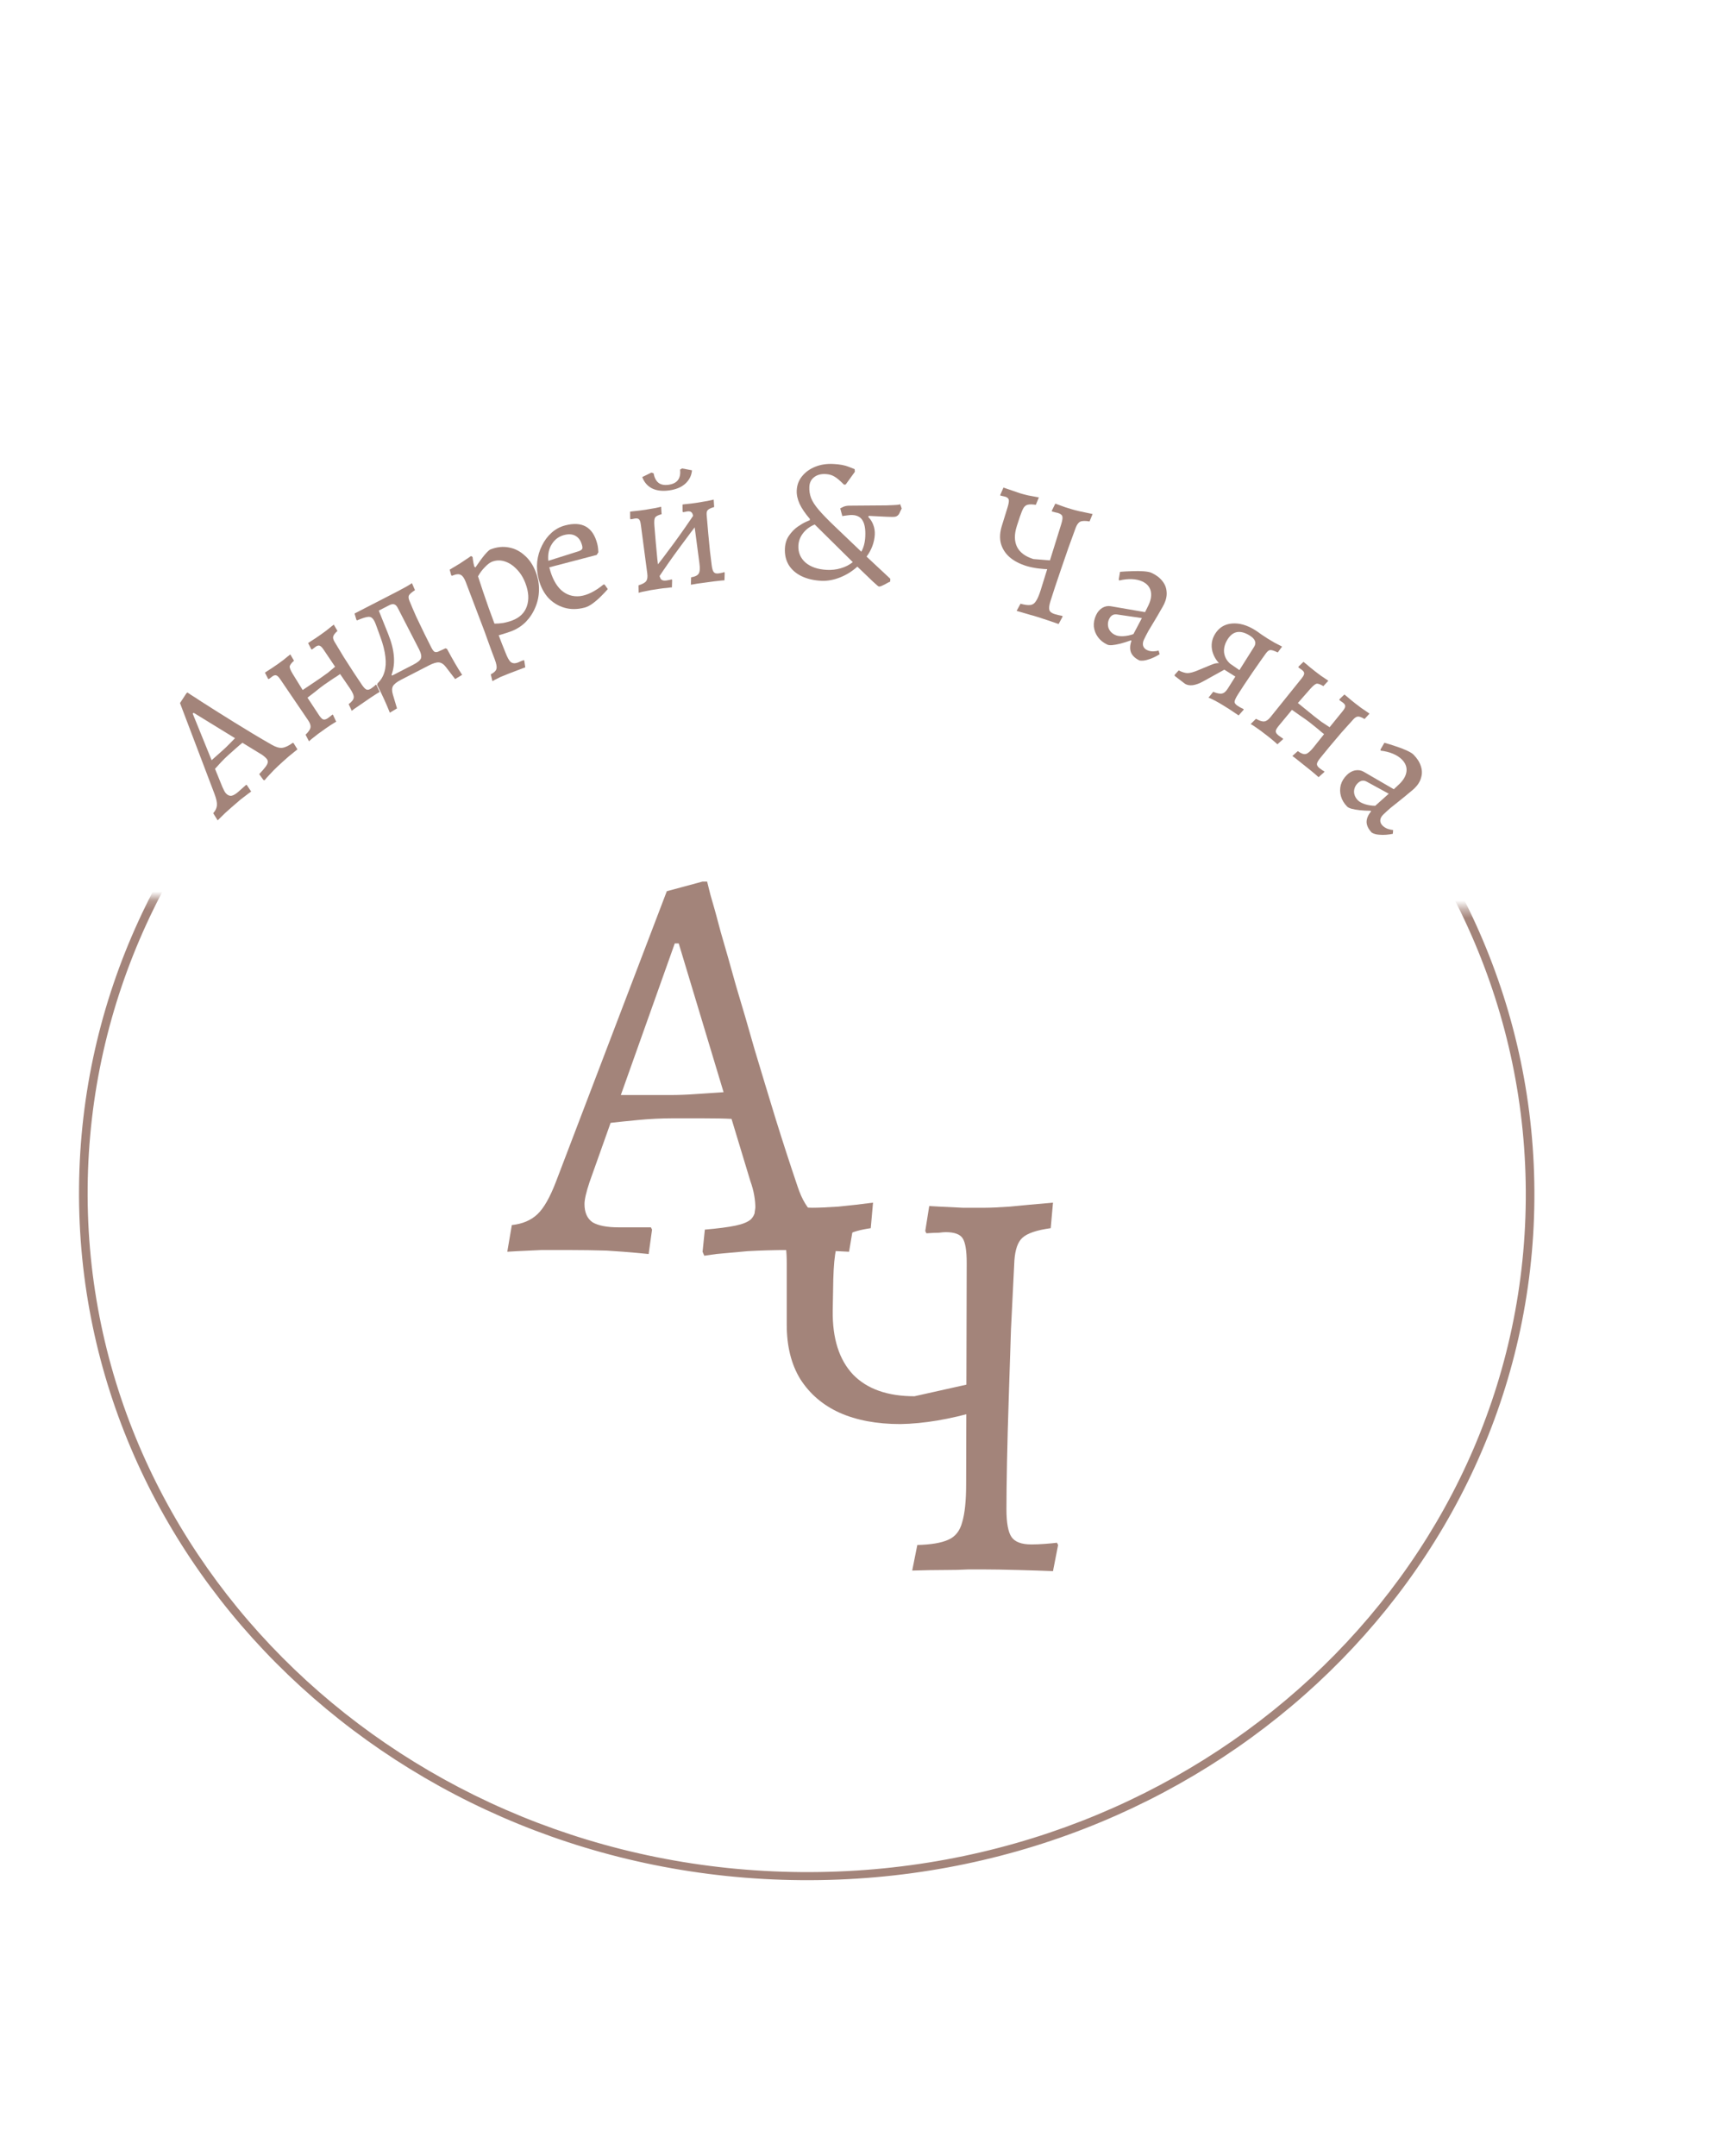 <?xml version="1.0" encoding="UTF-8"?> <svg xmlns="http://www.w3.org/2000/svg" width="193" height="243" viewBox="0 0 193 243" fill="none"> <mask id="mask0_1175_9" style="mask-type:alpha" maskUnits="userSpaceOnUse" x="0" y="101" width="192" height="142"> <path d="M1.411 101.066L191.689 102.62L190.545 242.792L0.266 241.238L1.411 101.066Z" fill="#D9D9D9"></path> </mask> <g mask="url(#mask0_1175_9)"> <path fill-rule="evenodd" clip-rule="evenodd" d="M90.319 211.023C135.083 211.389 171.661 177.46 172.006 135.228C172.351 92.997 136.332 58.475 91.568 58.109C46.804 57.744 10.226 91.673 9.881 133.904C9.536 176.136 45.555 210.658 90.319 211.023ZM90.311 211.934C135.617 212.304 172.628 177.965 172.977 135.236C173.326 92.508 136.881 57.569 91.575 57.199C46.27 56.829 9.259 91.168 8.91 133.896C8.561 176.625 45.006 211.564 90.311 211.934Z" fill="#A3847A"></path> </g> <path d="M79.396 141.546L79.204 141.098L79.46 138.602C80.954 138.474 82.106 138.325 82.916 138.154C83.727 137.984 84.303 137.749 84.644 137.45C84.986 137.109 85.156 136.682 85.156 136.17C85.156 135.744 85.114 135.274 85.028 134.762C84.943 134.25 84.794 133.696 84.58 133.098L82.468 126.122C81.7 126.08 80.612 126.058 79.204 126.058C77.839 126.058 76.708 126.058 75.812 126.058C74.575 126.058 73.274 126.122 71.908 126.25C70.586 126.378 69.562 126.485 68.836 126.57L66.468 133.226C66.084 134.378 65.892 135.21 65.892 135.722C65.892 136.661 66.191 137.344 66.788 137.77C67.428 138.154 68.41 138.346 69.732 138.346L73.38 138.346L73.508 138.602L73.124 141.354C73.124 141.354 72.676 141.312 71.78 141.226C70.884 141.141 69.754 141.056 68.388 140.97C67.023 140.928 65.636 140.906 64.228 140.906C63.204 140.906 62.138 140.906 61.028 140.906C59.962 140.949 59.044 140.992 58.276 141.034C57.551 141.077 57.188 141.098 57.188 141.098L57.7 138.09C58.895 137.962 59.855 137.557 60.58 136.874C61.306 136.192 62.01 134.954 62.692 133.162L75.172 100.458L79.204 99.37L79.716 99.37C79.716 99.37 79.844 99.882 80.1 100.906C80.399 101.888 80.783 103.274 81.252 105.066C81.764 106.816 82.34 108.842 82.98 111.146C83.663 113.408 84.367 115.818 85.092 118.378C85.86 120.938 86.65 123.541 87.46 126.186C88.271 128.789 89.082 131.285 89.892 133.674C90.404 135.253 91.087 136.362 91.94 137.002C92.836 137.642 94.202 138.048 96.036 138.218L96.164 138.474L95.716 141.098C95.716 141.098 95.29 141.077 94.436 141.034C93.626 140.992 92.687 140.949 91.62 140.906C90.554 140.906 89.658 140.906 88.932 140.906C87.311 140.906 85.754 140.949 84.26 141.034C82.81 141.162 81.636 141.269 80.74 141.354C79.844 141.482 79.396 141.546 79.396 141.546ZM69.988 123.434L75.62 123.434C76.474 123.434 77.498 123.392 78.692 123.306C79.887 123.221 80.847 123.157 81.572 123.114L76.516 106.346L76.068 106.346L69.988 123.434Z" fill="#A3847A"></path> <path d="M118.708 177.098C117.642 177.056 116.319 177.013 114.74 176.97C113.162 176.928 111.86 176.906 110.836 176.906C110.495 176.906 109.94 176.906 109.172 176.906C108.447 176.949 107.551 176.97 106.484 176.97C105.418 176.97 104.202 176.992 102.836 177.034L103.412 174.154C104.948 174.112 106.1 173.92 106.868 173.578C107.679 173.237 108.212 172.576 108.468 171.594C108.767 170.613 108.916 169.184 108.916 167.306L108.98 142.346C108.98 140.981 108.831 140.064 108.532 139.594C108.234 139.125 107.594 138.89 106.612 138.89C106.442 138.89 106.186 138.912 105.844 138.954C105.503 138.954 105.034 138.976 104.436 139.018L104.308 138.762L104.756 135.946C104.756 135.946 105.14 135.968 105.908 136.01C106.676 136.053 107.551 136.096 108.532 136.138C109.514 136.138 110.346 136.138 111.028 136.138C111.668 136.138 112.607 136.096 113.844 136.01C115.124 135.882 116.746 135.733 118.708 135.562L118.452 138.442C116.874 138.656 115.807 139.018 115.252 139.53C114.74 140 114.442 140.853 114.356 142.09C114.228 144.565 114.1 147.146 113.972 149.834C113.887 152.522 113.802 155.146 113.716 157.706C113.631 160.266 113.567 162.634 113.524 164.81C113.482 166.944 113.46 168.714 113.46 170.122C113.46 171.658 113.652 172.704 114.036 173.258C114.42 173.813 115.167 174.09 116.276 174.09C116.746 174.09 117.258 174.069 117.812 174.026C118.367 173.984 118.815 173.941 119.156 173.898L119.284 174.154L118.708 177.098ZM110.26 159.05C107.06 159.989 104.138 160.48 101.492 160.522C98.847 160.522 96.564 160.096 94.644 159.242C92.767 158.389 91.295 157.13 90.228 155.466C89.204 153.802 88.692 151.754 88.692 149.322L88.692 142.346C88.692 140.981 88.564 140.064 88.308 139.594C88.052 139.125 87.519 138.89 86.708 138.89C86.538 138.89 86.282 138.912 85.94 138.954C85.642 138.954 85.3 138.976 84.916 139.018L84.852 138.762L85.172 135.946L91.572 136.138C92.255 136.138 93.236 136.096 94.516 136.01C95.839 135.882 97.14 135.733 98.42 135.562L98.164 138.442C96.97 138.613 96.074 138.869 95.476 139.21C94.879 139.509 94.474 140.042 94.26 140.81C94.09 141.536 93.983 142.666 93.94 144.202L93.876 147.722C93.834 150.88 94.602 153.29 96.18 154.954C97.759 156.576 100.063 157.386 103.092 157.386L110.26 155.786L110.26 159.05Z" fill="#A3847A"></path> <path d="M29.817 87.963L29.679 87.899L29.22 87.263C29.542 86.923 29.779 86.649 29.933 86.44C30.087 86.232 30.173 86.058 30.19 85.917C30.199 85.766 30.15 85.631 30.044 85.512C29.955 85.412 29.848 85.312 29.721 85.21C29.595 85.108 29.445 85.01 29.271 84.915L27.328 83.725C27.14 83.875 26.882 84.096 26.553 84.389C26.235 84.672 25.971 84.907 25.762 85.093C25.473 85.351 25.182 85.636 24.89 85.95C24.608 86.254 24.391 86.492 24.24 86.663L25.07 88.708C25.22 89.057 25.348 89.291 25.454 89.41C25.649 89.629 25.861 89.727 26.089 89.702C26.318 89.659 26.587 89.5 26.896 89.225L27.747 88.467L27.831 88.5L28.313 89.222C28.313 89.222 28.199 89.305 27.973 89.472C27.746 89.638 27.464 89.853 27.128 90.117C26.8 90.39 26.472 90.674 26.143 90.966C25.904 91.179 25.655 91.401 25.396 91.631C25.156 91.863 24.951 92.063 24.781 92.233C24.62 92.394 24.54 92.474 24.54 92.474L24.035 91.665C24.287 91.387 24.427 91.093 24.454 90.783C24.482 90.473 24.389 90.038 24.176 89.478L20.292 79.251L21.007 78.16L21.127 78.053C21.127 78.053 21.263 78.146 21.536 78.332C21.809 78.499 22.187 78.743 22.669 79.064C23.152 79.365 23.708 79.719 24.336 80.124C24.965 80.509 25.63 80.926 26.331 81.373C27.043 81.81 27.768 82.254 28.507 82.703C29.237 83.142 29.945 83.556 30.63 83.945C31.078 84.207 31.468 84.324 31.8 84.296C32.142 84.259 32.545 84.07 33.009 83.729L33.092 83.762L33.532 84.468C33.532 84.468 33.428 84.551 33.22 84.719C33.022 84.877 32.794 85.062 32.537 85.274C32.288 85.496 32.078 85.682 31.909 85.832C31.531 86.169 31.176 86.503 30.845 86.833C30.533 87.165 30.282 87.433 30.09 87.639C29.908 87.856 29.817 87.963 29.817 87.963ZM23.857 85.691L25.172 84.521C25.371 84.344 25.601 84.121 25.862 83.853C26.123 83.585 26.334 83.37 26.494 83.209L21.83 80.346L21.725 80.439L23.857 85.691Z" fill="#A3847A"></path> <path d="M34.839 83.569L34.447 82.819C34.786 82.49 34.971 82.217 35.002 82.002C35.044 81.78 34.955 81.509 34.736 81.19L31.588 76.559C31.414 76.306 31.268 76.164 31.149 76.132C31.034 76.082 30.883 76.121 30.696 76.249C30.619 76.302 30.535 76.368 30.443 76.446C30.344 76.514 30.295 76.548 30.295 76.548L30.217 76.505L29.869 75.821C29.869 75.821 29.952 75.765 30.117 75.652C30.282 75.539 30.478 75.412 30.706 75.272C30.937 75.114 31.135 74.979 31.3 74.865C31.487 74.737 31.692 74.589 31.915 74.419C32.131 74.239 32.318 74.087 32.475 73.963C32.644 73.831 32.728 73.766 32.728 73.766L33.142 74.476C32.831 74.754 32.669 74.978 32.657 75.148C32.655 75.311 32.772 75.586 33.006 75.975L34.122 77.781L36.096 76.452C36.415 76.233 36.697 76.032 36.943 75.848C37.181 75.652 37.459 75.421 37.777 75.155L36.471 73.213C36.298 72.96 36.152 72.818 36.033 72.786C35.918 72.736 35.767 72.775 35.58 72.903C35.502 72.955 35.413 73.025 35.31 73.111C35.211 73.179 35.162 73.213 35.162 73.213L35.084 73.17L34.736 72.486C34.736 72.486 34.819 72.43 34.984 72.317C35.149 72.204 35.34 72.081 35.556 71.949C35.765 71.806 35.941 71.685 36.084 71.587C36.282 71.451 36.504 71.291 36.749 71.107C36.987 70.912 37.19 70.748 37.359 70.617C37.538 70.478 37.628 70.408 37.628 70.408L38.042 71.118C37.764 71.373 37.606 71.579 37.567 71.734C37.521 71.879 37.562 72.069 37.691 72.304C38.012 72.844 38.364 73.427 38.745 74.055C39.138 74.675 39.517 75.264 39.883 75.821C40.241 76.368 40.548 76.828 40.804 77.202C41.001 77.488 41.169 77.663 41.31 77.728C41.463 77.785 41.644 77.742 41.852 77.599C41.984 77.509 42.102 77.42 42.204 77.334C42.31 77.229 42.363 77.177 42.363 77.177L42.441 77.22L42.801 77.992C42.801 77.992 42.703 78.05 42.509 78.168C42.333 78.288 42.115 78.43 41.854 78.592C41.601 78.765 41.37 78.924 41.161 79.067C41.018 79.165 40.826 79.297 40.584 79.463C40.342 79.628 40.122 79.779 39.924 79.915C39.744 80.054 39.655 80.123 39.655 80.123L39.307 79.368C39.673 79.101 39.864 78.849 39.879 78.612C39.895 78.375 39.741 78.02 39.416 77.547L38.343 75.98C38.343 75.98 38.233 76.055 38.013 76.206C37.796 76.338 37.55 76.498 37.275 76.687C37 76.875 36.769 77.033 36.582 77.161C36.483 77.229 36.328 77.344 36.115 77.506C35.914 77.66 35.7 77.831 35.473 78.019C35.249 78.188 35.059 78.335 34.901 78.459C34.744 78.583 34.665 78.645 34.665 78.645L35.898 80.515C36.099 80.831 36.269 81.021 36.41 81.086C36.563 81.143 36.743 81.1 36.953 80.957C37.084 80.866 37.202 80.778 37.304 80.692C37.418 80.598 37.474 80.551 37.474 80.551L37.541 80.578L37.901 81.35C37.901 81.35 37.825 81.393 37.675 81.48C37.543 81.57 37.38 81.674 37.185 81.791C37.009 81.912 36.844 82.025 36.69 82.13C36.448 82.296 36.177 82.49 35.877 82.712C35.595 82.938 35.347 83.131 35.135 83.293C34.941 83.458 34.842 83.55 34.839 83.569Z" fill="#A3847A"></path> <path d="M44.756 79.851L43.947 80.335C43.745 79.824 43.527 79.314 43.294 78.804C43.068 78.305 42.808 77.772 42.515 77.203L42.575 77.014C42.947 76.658 43.201 76.235 43.339 75.744C43.488 75.247 43.523 74.674 43.444 74.025C43.37 73.358 43.182 72.615 42.881 71.796L42.391 70.451C42.261 70.083 42.124 69.831 41.979 69.695C41.84 69.542 41.643 69.494 41.387 69.55C41.137 69.589 40.76 69.716 40.256 69.93L40.183 69.878L39.969 69.156L44.788 66.675C45.179 66.473 45.508 66.296 45.775 66.144C46.053 65.986 46.275 65.849 46.441 65.734L46.781 66.526C46.42 66.757 46.196 66.947 46.108 67.097C46.032 67.241 46.043 67.438 46.142 67.687C46.369 68.245 46.63 68.853 46.923 69.512C47.229 70.164 47.535 70.802 47.841 71.424C48.14 72.035 48.4 72.553 48.619 72.98C48.754 73.241 48.875 73.404 48.983 73.468C49.103 73.526 49.249 73.519 49.421 73.445L50.222 73.078L50.392 73.147C50.722 73.757 51.023 74.3 51.297 74.773C51.571 75.247 51.839 75.679 52.1 76.07L51.309 76.544L50.282 75.206C50.04 74.881 49.776 74.702 49.489 74.669C49.22 74.643 48.843 74.755 48.357 75.005L45.21 76.625C44.735 76.87 44.431 77.109 44.297 77.343C44.174 77.571 44.172 77.887 44.29 78.291L44.756 79.851ZM44.375 76.358L43.331 76.603L46.585 74.927C47.083 74.671 47.372 74.432 47.453 74.21C47.54 73.971 47.467 73.626 47.235 73.175L44.846 68.534C44.724 68.297 44.585 68.159 44.429 68.119C44.286 68.073 44.095 68.111 43.858 68.233L42.116 69.13L42.454 68.214L43.744 71.419C44.125 72.362 44.343 73.21 44.4 73.96C44.468 74.705 44.381 75.41 44.139 76.074L44.375 76.358Z" fill="#A3847A"></path> <path d="M55.51 76.78L55.327 76.015C55.707 75.814 55.92 75.605 55.965 75.388C56.029 75.178 55.963 74.818 55.769 74.307C55.693 74.108 55.582 73.815 55.435 73.428C55.301 73.037 55.153 72.63 54.992 72.206C54.848 71.79 54.727 71.451 54.627 71.189L52.511 65.618C52.349 65.194 52.17 64.927 51.971 64.817C51.768 64.695 51.498 64.698 51.161 64.825L50.955 64.903L50.871 64.85L50.693 64.212C51.1 63.971 51.49 63.738 51.86 63.511C52.226 63.273 52.521 63.075 52.747 62.918C52.985 62.756 53.104 62.675 53.104 62.675L53.273 62.782C53.273 62.782 53.288 62.898 53.319 63.128C53.35 63.359 53.4 63.604 53.47 63.863L53.594 63.965C53.996 63.37 54.343 62.896 54.637 62.542C54.943 62.183 55.164 61.978 55.301 61.926C56.024 61.651 56.718 61.58 57.381 61.713C58.04 61.834 58.633 62.136 59.16 62.621C59.694 63.088 60.11 63.715 60.408 64.5C60.664 65.173 60.781 65.856 60.759 66.549C60.745 67.225 60.605 67.87 60.339 68.484C60.086 69.094 59.728 69.636 59.267 70.111C58.801 70.574 58.25 70.925 57.614 71.167C57.464 71.224 57.281 71.286 57.065 71.354C56.848 71.422 56.65 71.483 56.471 71.537C56.304 71.586 56.221 71.611 56.221 71.611C56.339 71.922 56.46 72.24 56.583 72.564C56.719 72.884 56.848 73.205 56.971 73.529C57.189 74.103 57.392 74.468 57.58 74.625C57.785 74.789 58.062 74.805 58.411 74.672C58.511 74.635 58.614 74.588 58.722 74.533C58.834 74.49 58.94 74.45 59.039 74.412L59.098 74.454L59.218 75.222C59.069 75.278 58.919 75.335 58.77 75.392C58.62 75.449 58.471 75.506 58.321 75.562C58.184 75.615 58.041 75.669 57.891 75.726C57.742 75.783 57.592 75.839 57.442 75.896C57.093 76.029 56.765 76.161 56.459 76.291C56.169 76.43 55.935 76.547 55.758 76.643C55.593 76.734 55.51 76.78 55.51 76.78ZM57.747 69.94C58.582 69.623 59.13 69.094 59.39 68.353C59.658 67.595 59.606 66.723 59.231 65.739C58.99 65.103 58.662 64.579 58.249 64.165C57.843 63.735 57.396 63.441 56.908 63.284C56.421 63.127 55.946 63.136 55.485 63.311C55.236 63.406 54.964 63.609 54.668 63.921C54.368 64.22 54.109 64.568 53.889 64.966C54.058 65.486 54.246 66.057 54.453 66.677C54.66 67.297 54.876 67.921 55.1 68.549C55.325 69.177 55.539 69.759 55.742 70.295C56.029 70.3 56.355 70.276 56.72 70.223C57.093 70.153 57.435 70.058 57.747 69.94Z" fill="#A3847A"></path> <path d="M65.903 68.491C65.091 68.703 64.334 68.708 63.633 68.506C62.933 68.303 62.325 67.931 61.812 67.39C61.308 66.833 60.944 66.129 60.722 65.277C60.55 64.619 60.496 63.965 60.56 63.314C60.637 62.66 60.816 62.055 61.098 61.499C61.377 60.93 61.734 60.451 62.169 60.061C62.614 59.656 63.127 59.377 63.708 59.225C65.63 58.722 66.835 59.406 67.325 61.277C67.368 61.444 67.401 61.622 67.422 61.809C67.444 61.996 67.455 62.145 67.456 62.255L67.266 62.553L61.925 63.95C62.212 65.101 62.657 65.957 63.258 66.516C63.868 67.059 64.582 67.286 65.4 67.196C66.213 67.094 67.092 66.657 68.034 65.887L68.16 65.895L68.52 66.401C68.309 66.649 68.05 66.923 67.743 67.224C67.448 67.522 67.139 67.789 66.815 68.025C66.491 68.261 66.187 68.417 65.903 68.491ZM61.815 63.214L65.272 62.123C65.459 62.047 65.576 61.968 65.624 61.887C65.671 61.805 65.67 61.668 65.619 61.474C65.484 60.959 65.239 60.602 64.885 60.406C64.543 60.206 64.114 60.173 63.598 60.308C63.005 60.463 62.543 60.804 62.212 61.332C61.878 61.846 61.746 62.474 61.815 63.214Z" fill="#A3847A"></path> <path d="M74.176 65.2L73.425 64.575C74.31 63.459 75.177 62.319 76.028 61.154C76.879 59.989 77.701 58.807 78.494 57.61L79.245 58.234C78.362 59.364 77.495 60.511 76.644 61.676C75.791 62.828 74.969 64.002 74.176 65.2ZM71.995 66.828L71.981 65.982C72.433 65.84 72.721 65.68 72.844 65.502C72.981 65.322 73.023 65.033 72.969 64.637L72.241 59.125C72.2 58.821 72.133 58.628 72.041 58.547C71.961 58.45 71.808 58.417 71.584 58.447C71.491 58.46 71.386 58.481 71.269 58.51C71.15 58.526 71.091 58.534 71.091 58.534L71.041 58.46L71.035 57.674C71.035 57.674 71.134 57.661 71.332 57.634C71.543 57.605 71.782 57.579 72.048 57.557C72.326 57.519 72.563 57.487 72.762 57.46C72.92 57.438 73.098 57.407 73.294 57.367C73.504 57.325 73.701 57.292 73.886 57.267C74.082 57.227 74.239 57.192 74.356 57.163C74.473 57.133 74.532 57.118 74.532 57.118L74.585 57.959C74.183 58.067 73.938 58.195 73.85 58.341C73.762 58.488 73.736 58.787 73.77 59.24C73.823 59.825 73.875 60.457 73.927 61.136C73.99 61.8 74.05 62.438 74.106 63.05C74.175 63.659 74.238 64.169 74.293 64.578C74.344 64.948 74.424 65.193 74.534 65.313C74.658 65.43 74.852 65.471 75.116 65.435C75.248 65.418 75.379 65.393 75.51 65.362C75.653 65.329 75.725 65.312 75.725 65.312L75.773 65.367L75.747 66.218C75.747 66.218 75.693 66.218 75.586 66.219C75.493 66.232 75.374 66.248 75.229 66.268C75.084 66.287 74.931 66.302 74.771 66.31C74.612 66.331 74.467 66.351 74.335 66.369C74.031 66.41 73.695 66.463 73.327 66.526C72.974 66.601 72.666 66.663 72.403 66.712C72.143 66.774 72.007 66.813 71.995 66.828ZM81.673 65.413C81.673 65.413 81.559 65.422 81.333 65.439C81.109 65.469 80.843 65.499 80.538 65.527C80.234 65.568 79.956 65.606 79.705 65.64C79.573 65.658 79.401 65.681 79.19 65.71C78.992 65.737 78.787 65.764 78.576 65.793C78.379 65.833 78.215 65.862 78.083 65.88C77.951 65.898 77.885 65.907 77.885 65.907L77.913 65.076C78.361 65.002 78.644 64.862 78.765 64.657C78.898 64.451 78.926 64.064 78.849 63.495L78.166 58.32C78.125 58.016 78.052 57.825 77.947 57.745C77.853 57.65 77.694 57.617 77.47 57.648C77.391 57.659 77.292 57.679 77.175 57.708C77.056 57.724 76.997 57.732 76.997 57.732L76.946 57.658L76.941 56.872C76.941 56.872 77.033 56.859 77.218 56.834C77.416 56.807 77.642 56.784 77.894 56.763C78.159 56.727 78.377 56.697 78.549 56.674C78.734 56.649 78.931 56.615 79.14 56.573C79.363 56.53 79.574 56.494 79.772 56.468C79.981 56.426 80.145 56.39 80.262 56.361C80.392 56.329 80.457 56.314 80.457 56.314L80.511 57.154C80.148 57.257 79.908 57.371 79.79 57.494C79.684 57.603 79.642 57.79 79.665 58.056C79.722 58.681 79.781 59.359 79.84 60.091C79.91 60.808 79.976 61.492 80.038 62.143C80.113 62.792 80.18 63.335 80.239 63.771C80.289 64.141 80.369 64.386 80.48 64.505C80.59 64.625 80.771 64.668 81.022 64.633C81.167 64.614 81.305 64.588 81.435 64.557C81.577 64.511 81.648 64.488 81.648 64.488L81.698 64.562L81.673 65.413ZM75.433 55.281C74.653 55.386 74.003 55.306 73.483 55.041C72.975 54.773 72.615 54.351 72.403 53.775L73.424 53.273L73.675 53.339C73.77 53.838 73.953 54.196 74.225 54.415C74.497 54.634 74.877 54.71 75.366 54.644C75.855 54.577 76.208 54.401 76.425 54.116C76.642 53.831 76.723 53.437 76.668 52.933L76.892 52.802L78.011 53.013C77.958 53.612 77.704 54.118 77.248 54.529C76.804 54.926 76.199 55.176 75.433 55.281Z" fill="#A3847A"></path> <path d="M99.083 66.116C99.03 66.114 98.799 65.922 98.391 65.541C97.983 65.159 97.404 64.603 96.653 63.871C96.066 64.402 95.411 64.809 94.689 65.093C93.967 65.377 93.267 65.502 92.588 65.468C91.722 65.424 90.97 65.246 90.332 64.933C89.707 64.621 89.234 64.203 88.913 63.68C88.593 63.143 88.451 62.522 88.487 61.816C88.516 61.243 88.674 60.757 88.961 60.358C89.249 59.945 89.572 59.614 89.932 59.366C90.292 59.117 90.608 58.933 90.881 58.813C91.154 58.693 91.291 58.633 91.291 58.633L91.298 58.493C90.768 57.879 90.383 57.312 90.142 56.793C89.902 56.26 89.794 55.754 89.819 55.275C89.849 54.662 90.05 54.132 90.42 53.683C90.79 53.221 91.282 52.865 91.895 52.616C92.509 52.367 93.195 52.261 93.954 52.3C94.686 52.337 95.268 52.446 95.7 52.628C96.132 52.797 96.348 52.881 96.348 52.881L96.372 53.183L95.339 54.613C95.312 54.611 95.279 54.616 95.238 54.627C95.198 54.626 95.165 54.624 95.138 54.622C94.681 54.159 94.316 53.853 94.043 53.706C93.771 53.545 93.448 53.456 93.075 53.437C92.543 53.41 92.109 53.528 91.776 53.792C91.443 54.042 91.264 54.4 91.241 54.866C91.219 55.306 91.284 55.729 91.437 56.138C91.591 56.532 91.875 56.974 92.291 57.462C92.707 57.951 93.291 58.554 94.042 59.273L97.099 62.191C97.362 61.724 97.511 61.157 97.545 60.491C97.585 59.692 97.489 59.093 97.255 58.694C97.035 58.296 96.652 58.083 96.106 58.056C95.933 58.047 95.752 58.058 95.564 58.088C95.389 58.106 95.242 58.126 95.12 58.146C95.012 58.167 94.959 58.178 94.959 58.178L94.722 57.305C94.722 57.305 94.818 57.256 95.01 57.159C95.216 57.05 95.479 56.996 95.799 56.999L99.926 56.967C100.554 56.946 100.963 56.926 101.15 56.909C101.338 56.892 101.446 56.864 101.475 56.825L101.651 57.315L101.36 57.921C101.258 58.089 101.119 58.196 100.943 58.24C100.781 58.272 100.447 58.275 99.941 58.249L97.944 58.149L97.878 58.265C98.132 58.519 98.324 58.822 98.453 59.176C98.582 59.516 98.637 59.879 98.618 60.265C98.597 60.678 98.509 61.101 98.353 61.534C98.199 61.953 97.978 62.356 97.692 62.742L100.369 65.24L100.353 65.56C100.353 65.56 100.264 65.602 100.086 65.686C99.921 65.785 99.736 65.882 99.531 65.979C99.339 66.076 99.189 66.122 99.083 66.116ZM93.21 64.237C93.756 64.265 94.28 64.205 94.781 64.056C95.296 63.909 95.749 63.678 96.138 63.364L91.847 59.122C91.315 59.336 90.878 59.66 90.536 60.097C90.207 60.521 90.03 60.986 90.005 61.492C89.966 62.264 90.234 62.905 90.809 63.415C91.398 63.912 92.198 64.186 93.21 64.237Z" fill="#A3847A"></path> <path d="M119.341 70.341C119.027 70.23 118.636 70.096 118.168 69.937C117.701 69.779 117.314 69.653 117.009 69.558C116.907 69.527 116.741 69.476 116.512 69.405C116.291 69.351 116.022 69.275 115.703 69.176C115.385 69.078 115.02 68.972 114.608 68.859L115.046 68.052C115.508 68.181 115.87 68.23 116.131 68.199C116.404 68.171 116.625 68.023 116.791 67.754C116.971 67.488 117.148 67.075 117.321 66.515L119.641 59.068C119.767 58.66 119.807 58.373 119.761 58.205C119.715 58.037 119.546 57.908 119.253 57.818C119.202 57.802 119.124 57.785 119.018 57.766C118.916 57.735 118.774 57.698 118.591 57.655L118.577 57.567L118.97 56.768C118.97 56.768 119.083 56.809 119.308 56.893C119.534 56.977 119.791 57.07 120.08 57.173C120.373 57.264 120.621 57.34 120.825 57.403C121.016 57.462 121.301 57.536 121.678 57.625C122.072 57.705 122.57 57.809 123.172 57.94L122.83 58.776C122.339 58.694 121.987 58.704 121.774 58.806C121.578 58.898 121.41 59.126 121.27 59.487C121.004 60.214 120.727 60.973 120.441 61.764C120.168 62.559 119.901 63.334 119.639 64.091C119.378 64.847 119.14 65.549 118.927 66.195C118.717 66.828 118.548 67.354 118.418 67.775C118.276 68.233 118.237 68.563 118.301 68.764C118.364 68.965 118.561 69.117 118.893 69.219C119.033 69.262 119.188 69.303 119.357 69.342C119.527 69.38 119.664 69.409 119.77 69.427L119.785 69.516L119.341 70.341ZM118.483 64.174C117.441 64.159 116.523 64.036 115.73 63.805C114.94 63.561 114.297 63.223 113.803 62.791C113.321 62.363 112.998 61.852 112.832 61.256C112.68 60.665 112.716 60.006 112.94 59.28L113.584 57.197C113.71 56.79 113.756 56.504 113.723 56.34C113.69 56.176 113.552 56.057 113.31 55.982C113.259 55.967 113.181 55.949 113.075 55.931C112.986 55.903 112.882 55.878 112.763 55.855L112.768 55.773L113.123 54.962L115.016 55.609C115.22 55.672 115.517 55.75 115.907 55.843C116.314 55.926 116.716 56.002 117.114 56.069L116.772 56.905C116.399 56.846 116.108 56.84 115.898 56.886C115.693 56.92 115.522 57.042 115.388 57.252C115.27 57.453 115.134 57.781 114.979 58.235L114.636 59.281C114.332 60.219 114.339 61.01 114.657 61.652C114.979 62.282 115.592 62.736 116.496 63.016L118.784 63.199L118.483 64.174Z" fill="#A3847A"></path> <path d="M128.478 74.456C127.995 74.23 127.671 73.931 127.506 73.559C127.359 73.181 127.374 72.74 127.552 72.234L127.488 72.182C127.063 72.336 126.666 72.46 126.299 72.553C125.949 72.64 125.643 72.695 125.381 72.72C125.137 72.738 124.955 72.719 124.834 72.663C124.387 72.454 124.034 72.171 123.774 71.814C123.514 71.456 123.361 71.061 123.314 70.627C123.279 70.198 123.363 69.766 123.566 69.332C123.73 68.981 123.959 68.713 124.252 68.526C124.558 68.345 124.875 68.28 125.204 68.332L129.087 69L129.478 68.211C129.761 67.607 129.842 67.071 129.722 66.603C129.603 66.135 129.289 65.782 128.782 65.545C128.444 65.387 128.051 65.299 127.603 65.281C127.155 65.262 126.682 65.314 126.185 65.434L126.119 65.337L126.266 64.456C126.665 64.422 127.103 64.399 127.58 64.386C128.062 64.362 128.51 64.365 128.922 64.396C129.335 64.427 129.631 64.485 129.813 64.57C130.344 64.818 130.752 65.127 131.036 65.495C131.325 65.852 131.485 66.25 131.514 66.691C131.561 67.125 131.469 67.59 131.237 68.085C131.164 68.242 131.027 68.487 130.827 68.82C130.639 69.159 130.419 69.535 130.168 69.947C129.921 70.347 129.687 70.738 129.464 71.119C129.254 71.507 129.086 71.833 128.962 72.099C128.838 72.364 128.808 72.601 128.873 72.808C128.938 73.015 129.086 73.172 129.315 73.279C129.52 73.376 129.748 73.423 129.999 73.423C130.255 73.41 130.46 73.381 130.614 73.335L130.732 73.744C130.562 73.855 130.344 73.974 130.079 74.101C129.832 74.22 129.566 74.317 129.281 74.39C129.009 74.469 128.741 74.49 128.478 74.456ZM125.718 71.575C125.948 71.682 126.25 71.728 126.626 71.712C127.019 71.69 127.402 71.612 127.774 71.477L128.729 69.671L125.918 69.261C125.516 69.206 125.223 69.378 125.036 69.776C124.878 70.115 124.857 70.458 124.974 70.807C125.108 71.149 125.356 71.405 125.718 71.575Z" fill="#A3847A"></path> <path d="M133.586 77.076L132.422 76.183L132.424 76.066L132.876 75.57C133.27 75.769 133.608 75.871 133.889 75.874C134.177 75.865 134.556 75.763 135.023 75.568L136.52 74.947C136.776 74.84 136.98 74.779 137.131 74.763C137.289 74.736 137.441 74.745 137.587 74.789C137.739 74.821 137.914 74.868 138.112 74.929L138.006 75.287C137.314 74.76 136.872 74.145 136.682 73.444C136.498 72.732 136.6 72.065 136.989 71.443C137.427 70.742 138.054 70.356 138.87 70.284C139.704 70.208 140.579 70.456 141.494 71.028C141.732 71.177 141.962 71.337 142.185 71.507C142.427 71.674 142.666 71.832 142.904 71.98C143.141 72.129 143.399 72.282 143.678 72.441C143.974 72.595 144.26 72.742 144.534 72.882L144.048 73.545C143.636 73.35 143.354 73.26 143.203 73.276C143.058 73.28 142.897 73.399 142.719 73.634C142.616 73.774 142.426 74.04 142.149 74.433C141.872 74.826 141.563 75.27 141.222 75.764C140.882 76.259 140.561 76.734 140.26 77.191C139.958 77.647 139.723 78.011 139.553 78.283C139.313 78.667 139.188 78.943 139.178 79.109C139.175 79.265 139.298 79.42 139.547 79.576C139.615 79.618 139.699 79.671 139.801 79.735C139.91 79.787 140.041 79.854 140.196 79.934L140.198 80.006L139.634 80.644C139.29 80.414 138.958 80.191 138.637 79.974C138.321 79.776 138.072 79.621 137.891 79.508C137.575 79.31 137.262 79.13 136.954 78.969C136.657 78.815 136.419 78.706 136.24 78.64L136.77 77.981C137.208 78.161 137.537 78.225 137.758 78.174C137.99 78.13 138.208 77.945 138.413 77.617L141.388 72.896C141.529 72.67 141.556 72.451 141.469 72.239C141.392 72.034 141.202 71.836 140.896 71.645C139.822 70.974 138.985 71.118 138.384 72.079C138.08 72.566 137.95 73.05 137.994 73.534C138.049 74.024 138.272 74.447 138.664 74.802L140.029 75.749L139.583 76.462L138.023 75.486L135.642 76.804C135.231 77.035 134.843 77.177 134.478 77.233C134.121 77.276 133.823 77.224 133.586 77.076Z" fill="#A3847A"></path> <path d="M140.988 81.619L141.59 81.025C142.004 81.254 142.319 81.351 142.533 81.317C142.758 81.292 142.991 81.129 143.232 80.826L146.742 76.462C146.933 76.223 147.026 76.041 147.022 75.918C147.037 75.793 146.955 75.66 146.778 75.519C146.705 75.461 146.618 75.399 146.516 75.335C146.422 75.26 146.375 75.223 146.375 75.223L146.393 75.135L146.946 74.603C146.946 74.603 147.024 74.666 147.18 74.791C147.337 74.915 147.515 75.066 147.715 75.243C147.934 75.418 148.121 75.567 148.278 75.692C148.455 75.834 148.657 75.986 148.884 76.151C149.119 76.305 149.32 76.439 149.484 76.553C149.659 76.676 149.747 76.737 149.747 76.737L149.188 77.34C148.832 77.124 148.571 77.035 148.404 77.073C148.248 77.119 148.018 77.31 147.714 77.648L146.314 79.243L148.161 80.743C148.463 80.984 148.738 81.195 148.986 81.376C149.243 81.547 149.545 81.745 149.893 81.972L151.368 80.155C151.56 79.916 151.653 79.734 151.649 79.612C151.663 79.487 151.582 79.353 151.405 79.212C151.332 79.154 151.239 79.088 151.127 79.016C151.033 78.941 150.986 78.903 150.986 78.903L151.005 78.816L151.557 78.284C151.557 78.284 151.635 78.347 151.791 78.471C151.948 78.596 152.121 78.743 152.31 78.911C152.508 79.069 152.675 79.202 152.81 79.311C152.998 79.46 153.216 79.626 153.464 79.806C153.72 79.977 153.936 80.124 154.111 80.246C154.296 80.377 154.389 80.443 154.389 80.443L153.831 81.046C153.506 80.855 153.263 80.763 153.103 80.772C152.951 80.77 152.781 80.865 152.594 81.057C152.172 81.522 151.716 82.028 151.227 82.576C150.749 83.133 150.297 83.667 149.87 84.18C149.452 84.682 149.102 85.111 148.819 85.465C148.603 85.736 148.484 85.948 148.464 86.103C148.453 86.265 148.547 86.425 148.745 86.583C148.87 86.683 148.989 86.769 149.102 86.842C149.233 86.913 149.299 86.948 149.299 86.948L149.28 87.036L148.647 87.605C148.647 87.605 148.562 87.529 148.393 87.377C148.227 87.244 148.027 87.076 147.796 86.875C147.556 86.683 147.338 86.509 147.14 86.351C147.004 86.243 146.822 86.097 146.593 85.914C146.363 85.731 146.155 85.565 145.967 85.415C145.782 85.284 145.689 85.219 145.689 85.219L146.31 84.665C146.673 84.937 146.97 85.046 147.201 84.992C147.432 84.938 147.726 84.686 148.084 84.238L149.269 82.753C149.269 82.753 149.165 82.67 148.956 82.504C148.767 82.335 148.542 82.147 148.281 81.939C148.021 81.731 147.802 81.556 147.625 81.415C147.531 81.34 147.376 81.225 147.159 81.069C146.953 80.921 146.726 80.766 146.481 80.604C146.253 80.44 146.058 80.301 145.893 80.186C145.728 80.072 145.646 80.015 145.646 80.015L144.217 81.74C143.974 82.024 143.842 82.243 143.821 82.397C143.811 82.559 143.905 82.719 144.103 82.878C144.228 82.977 144.347 83.064 144.459 83.136C144.582 83.218 144.644 83.258 144.644 83.258L144.638 83.33L144.004 83.899C144.004 83.899 143.941 83.84 143.813 83.721C143.688 83.621 143.541 83.496 143.373 83.344C143.206 83.211 143.05 83.086 142.904 82.969C142.674 82.787 142.41 82.584 142.11 82.361C141.812 82.157 141.554 81.978 141.338 81.822C141.123 81.684 141.006 81.617 140.988 81.619Z" fill="#A3847A"></path> <path d="M154.659 93.867C154.285 93.487 154.085 93.094 154.06 92.689C154.054 92.283 154.222 91.874 154.565 91.462L154.523 91.391C154.07 91.388 153.656 91.366 153.279 91.325C152.921 91.284 152.615 91.23 152.361 91.162C152.126 91.094 151.961 91.013 151.868 90.918C151.522 90.566 151.289 90.178 151.17 89.753C151.05 89.328 151.044 88.903 151.151 88.48C151.268 88.066 151.497 87.691 151.839 87.354C152.114 87.082 152.422 86.91 152.762 86.838C153.111 86.774 153.432 86.824 153.723 86.987L157.13 88.965L157.771 88.362C158.246 87.894 158.509 87.42 158.56 86.939C158.611 86.459 158.44 86.019 158.047 85.62C157.785 85.354 157.447 85.135 157.034 84.962C156.62 84.789 156.159 84.672 155.65 84.612L155.623 84.498L156.067 83.724C156.453 83.831 156.872 83.961 157.323 84.115C157.784 84.26 158.202 84.419 158.578 84.592C158.954 84.765 159.212 84.922 159.352 85.065C159.764 85.483 160.039 85.914 160.177 86.358C160.324 86.793 160.335 87.222 160.209 87.645C160.102 88.069 159.854 88.472 159.464 88.856C159.341 88.977 159.127 89.16 158.823 89.402C158.529 89.655 158.192 89.93 157.813 90.229C157.443 90.518 157.087 90.803 156.746 91.083C156.413 91.373 156.143 91.621 155.934 91.826C155.725 92.032 155.615 92.243 155.603 92.46C155.592 92.677 155.676 92.876 155.853 93.056C156.012 93.218 156.209 93.342 156.444 93.429C156.689 93.506 156.891 93.55 157.051 93.561L157.02 93.985C156.822 94.03 156.576 94.066 156.284 94.092C156.01 94.118 155.727 94.116 155.435 94.085C155.152 94.064 154.894 93.992 154.659 93.867ZM153.075 90.206C153.253 90.387 153.521 90.535 153.878 90.651C154.254 90.767 154.64 90.826 155.036 90.829L156.56 89.469L154.067 88.107C153.711 87.915 153.376 87.974 153.062 88.283C152.796 88.544 152.657 88.859 152.645 89.227C152.651 89.595 152.795 89.921 153.075 90.206Z" fill="#A3847A"></path> </svg> 